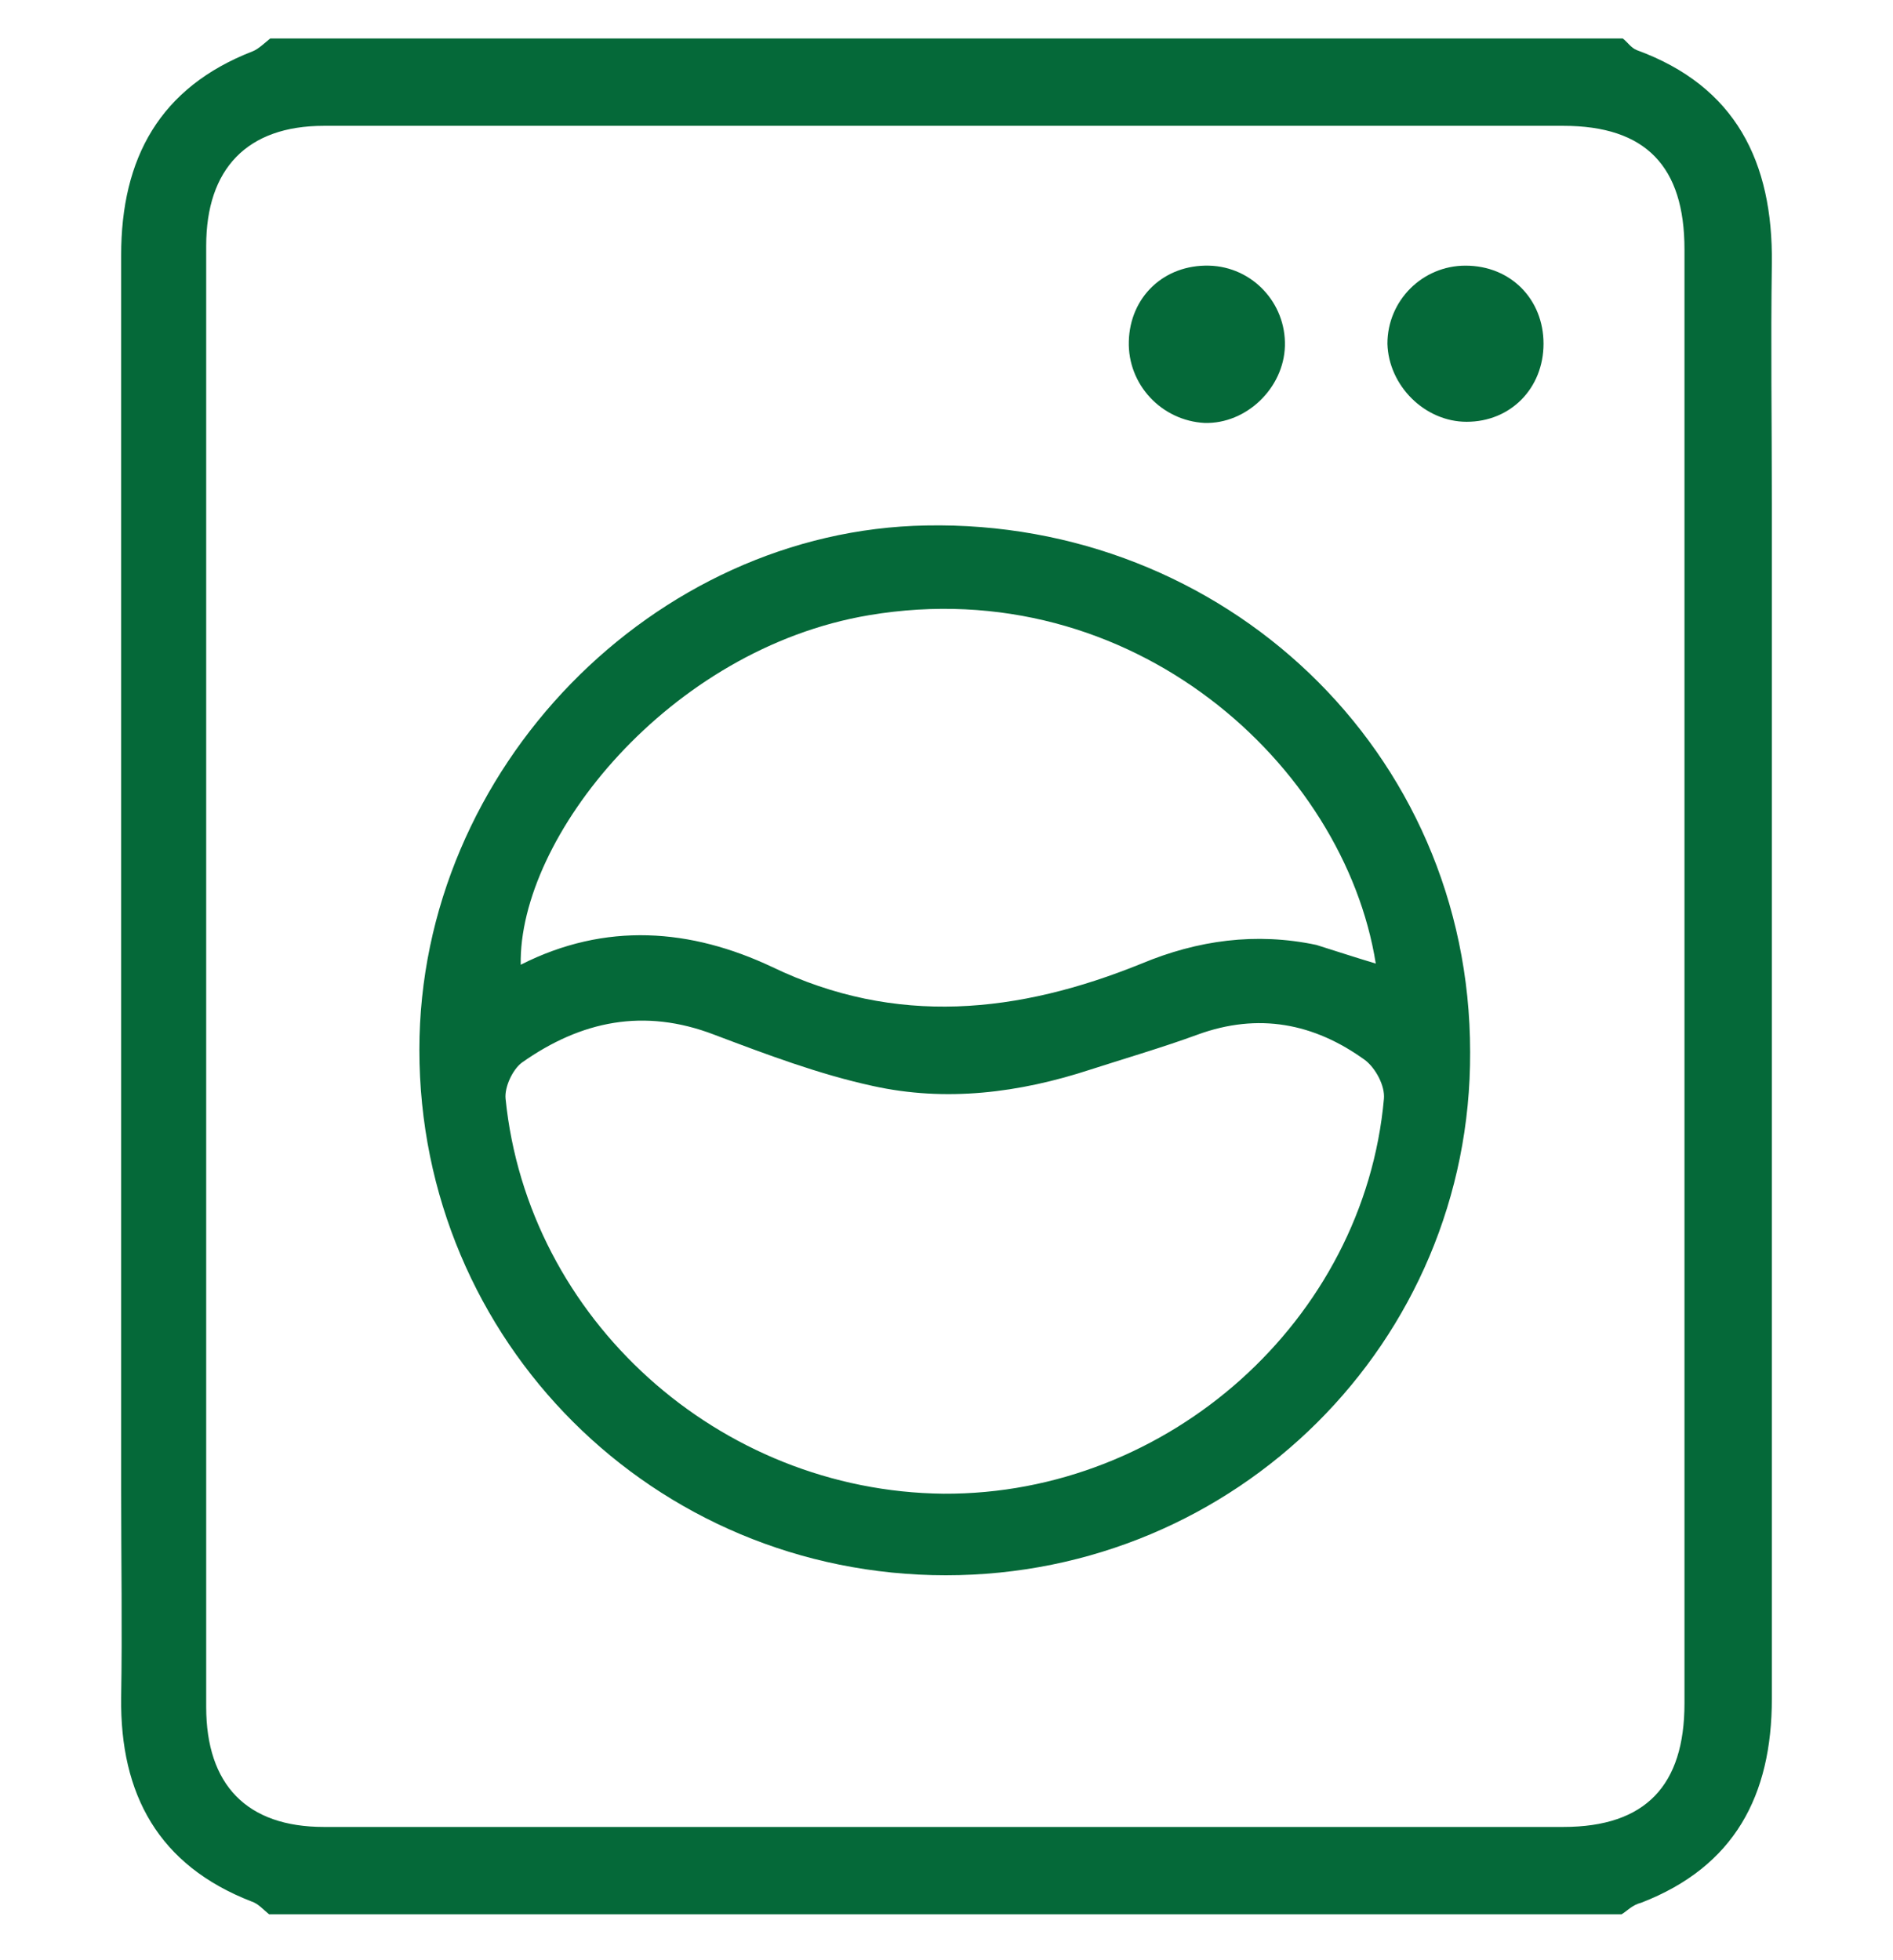 <?xml version="1.0" encoding="utf-8"?>
<!-- Generator: Adobe Illustrator 22.0.1, SVG Export Plug-In . SVG Version: 6.00 Build 0)  -->
<svg version="1.1" id="Layer_1" xmlns="http://www.w3.org/2000/svg" xmlns:xlink="http://www.w3.org/1999/xlink" x="0px" y="0px"
	 viewBox="0 0 162.5 168.2" style="enable-background:new 0 0 162.5 168.2;" xml:space="preserve">
<style type="text/css">
	.st0{fill:#056939;}
</style>
<g>
	<path class="st0" d="M139.2,164.3c-38.7,0-77.4,0-116.1,0c-0.5-0.4-0.9-0.9-1.5-1.1c-8-3.1-11.3-9.2-11.2-17.5
		c0.1-5.9,0-11.8,0-17.8c0-35.3,0-70.7,0-106c0-8.3,3.3-14.4,11.3-17.5c0.5-0.2,1-0.7,1.5-1.1c38.7,0,77.4,0,116.1,0
		c0.4,0.3,0.7,0.8,1.2,1c8.5,3.1,11.7,9.6,11.6,18.3c-0.1,6.9,0,13.7,0,20.6c0,34.2,0,68.4,0,102.6c0,8.3-3.2,14.4-11.2,17.5
		C140.1,163.5,139.7,164,139.2,164.3z M17.7,83.5c0,21,0,42,0,63c0,6.7,3.5,10.3,10.1,10.3c35.5,0,70.9,0,106.4,0
		c7.1,0,10.4-3.6,10.4-10.6c0-41.6,0-83.2,0-124.8c0-7.1-3.3-10.6-10.4-10.6c-35.5,0-70.9,0-106.4,0c-6.6,0-10.1,3.7-10.1,10.3
		C17.7,41.9,17.7,62.7,17.7,83.5z"/>
	<path class="st0" d="M81.2,135.2c-25.1,0-45.2-20.1-45.2-45.1c0-24.2,20.2-44.6,43.5-45c25.5-0.5,46.7,19.3,46.7,45.2
		C126.3,115.2,106.1,135.2,81.2,135.2z M81,128.2c19.3,0.1,36.1-14.9,37.8-33.9c0.1-1.1-0.7-2.6-1.6-3.3c-4.4-3.2-9.2-4.1-14.4-2.2
		c-3,1.1-6.1,2-9.2,3c-6.1,2-12.4,2.8-18.7,1.4c-4.6-1-9.1-2.7-13.6-4.4c-6-2.3-11.4-1.2-16.5,2.4c-0.8,0.6-1.5,2.1-1.4,3.1
		C45.3,113.2,61.7,128,81,128.2z M118.1,82.7C115.4,65.7,97.2,49,74.6,52.8c-17.2,2.9-30.1,19.1-29.9,30c7.3-3.7,14.6-3.1,21.6,0.2
		c10.6,5.1,21.1,4,31.7-0.3c4.8-2,9.8-2.7,15-1.6C114.6,81.6,116.1,82.1,118.1,82.7z"/>
	<path class="st0" d="M96.9,29.3c0.1-3.8,3-6.6,6.9-6.5c3.7,0.1,6.6,3.2,6.5,6.9c-0.1,3.6-3.3,6.7-6.9,6.6
		C99.7,36.1,96.8,33,96.9,29.3z"/>
	<path class="st0" d="M132.5,29.5c0,3.8-2.8,6.7-6.6,6.7c-3.6,0-6.7-3.1-6.8-6.7c0-3.7,3-6.7,6.7-6.7
		C129.7,22.8,132.5,25.7,132.5,29.5z"/>
</g>
</svg>

